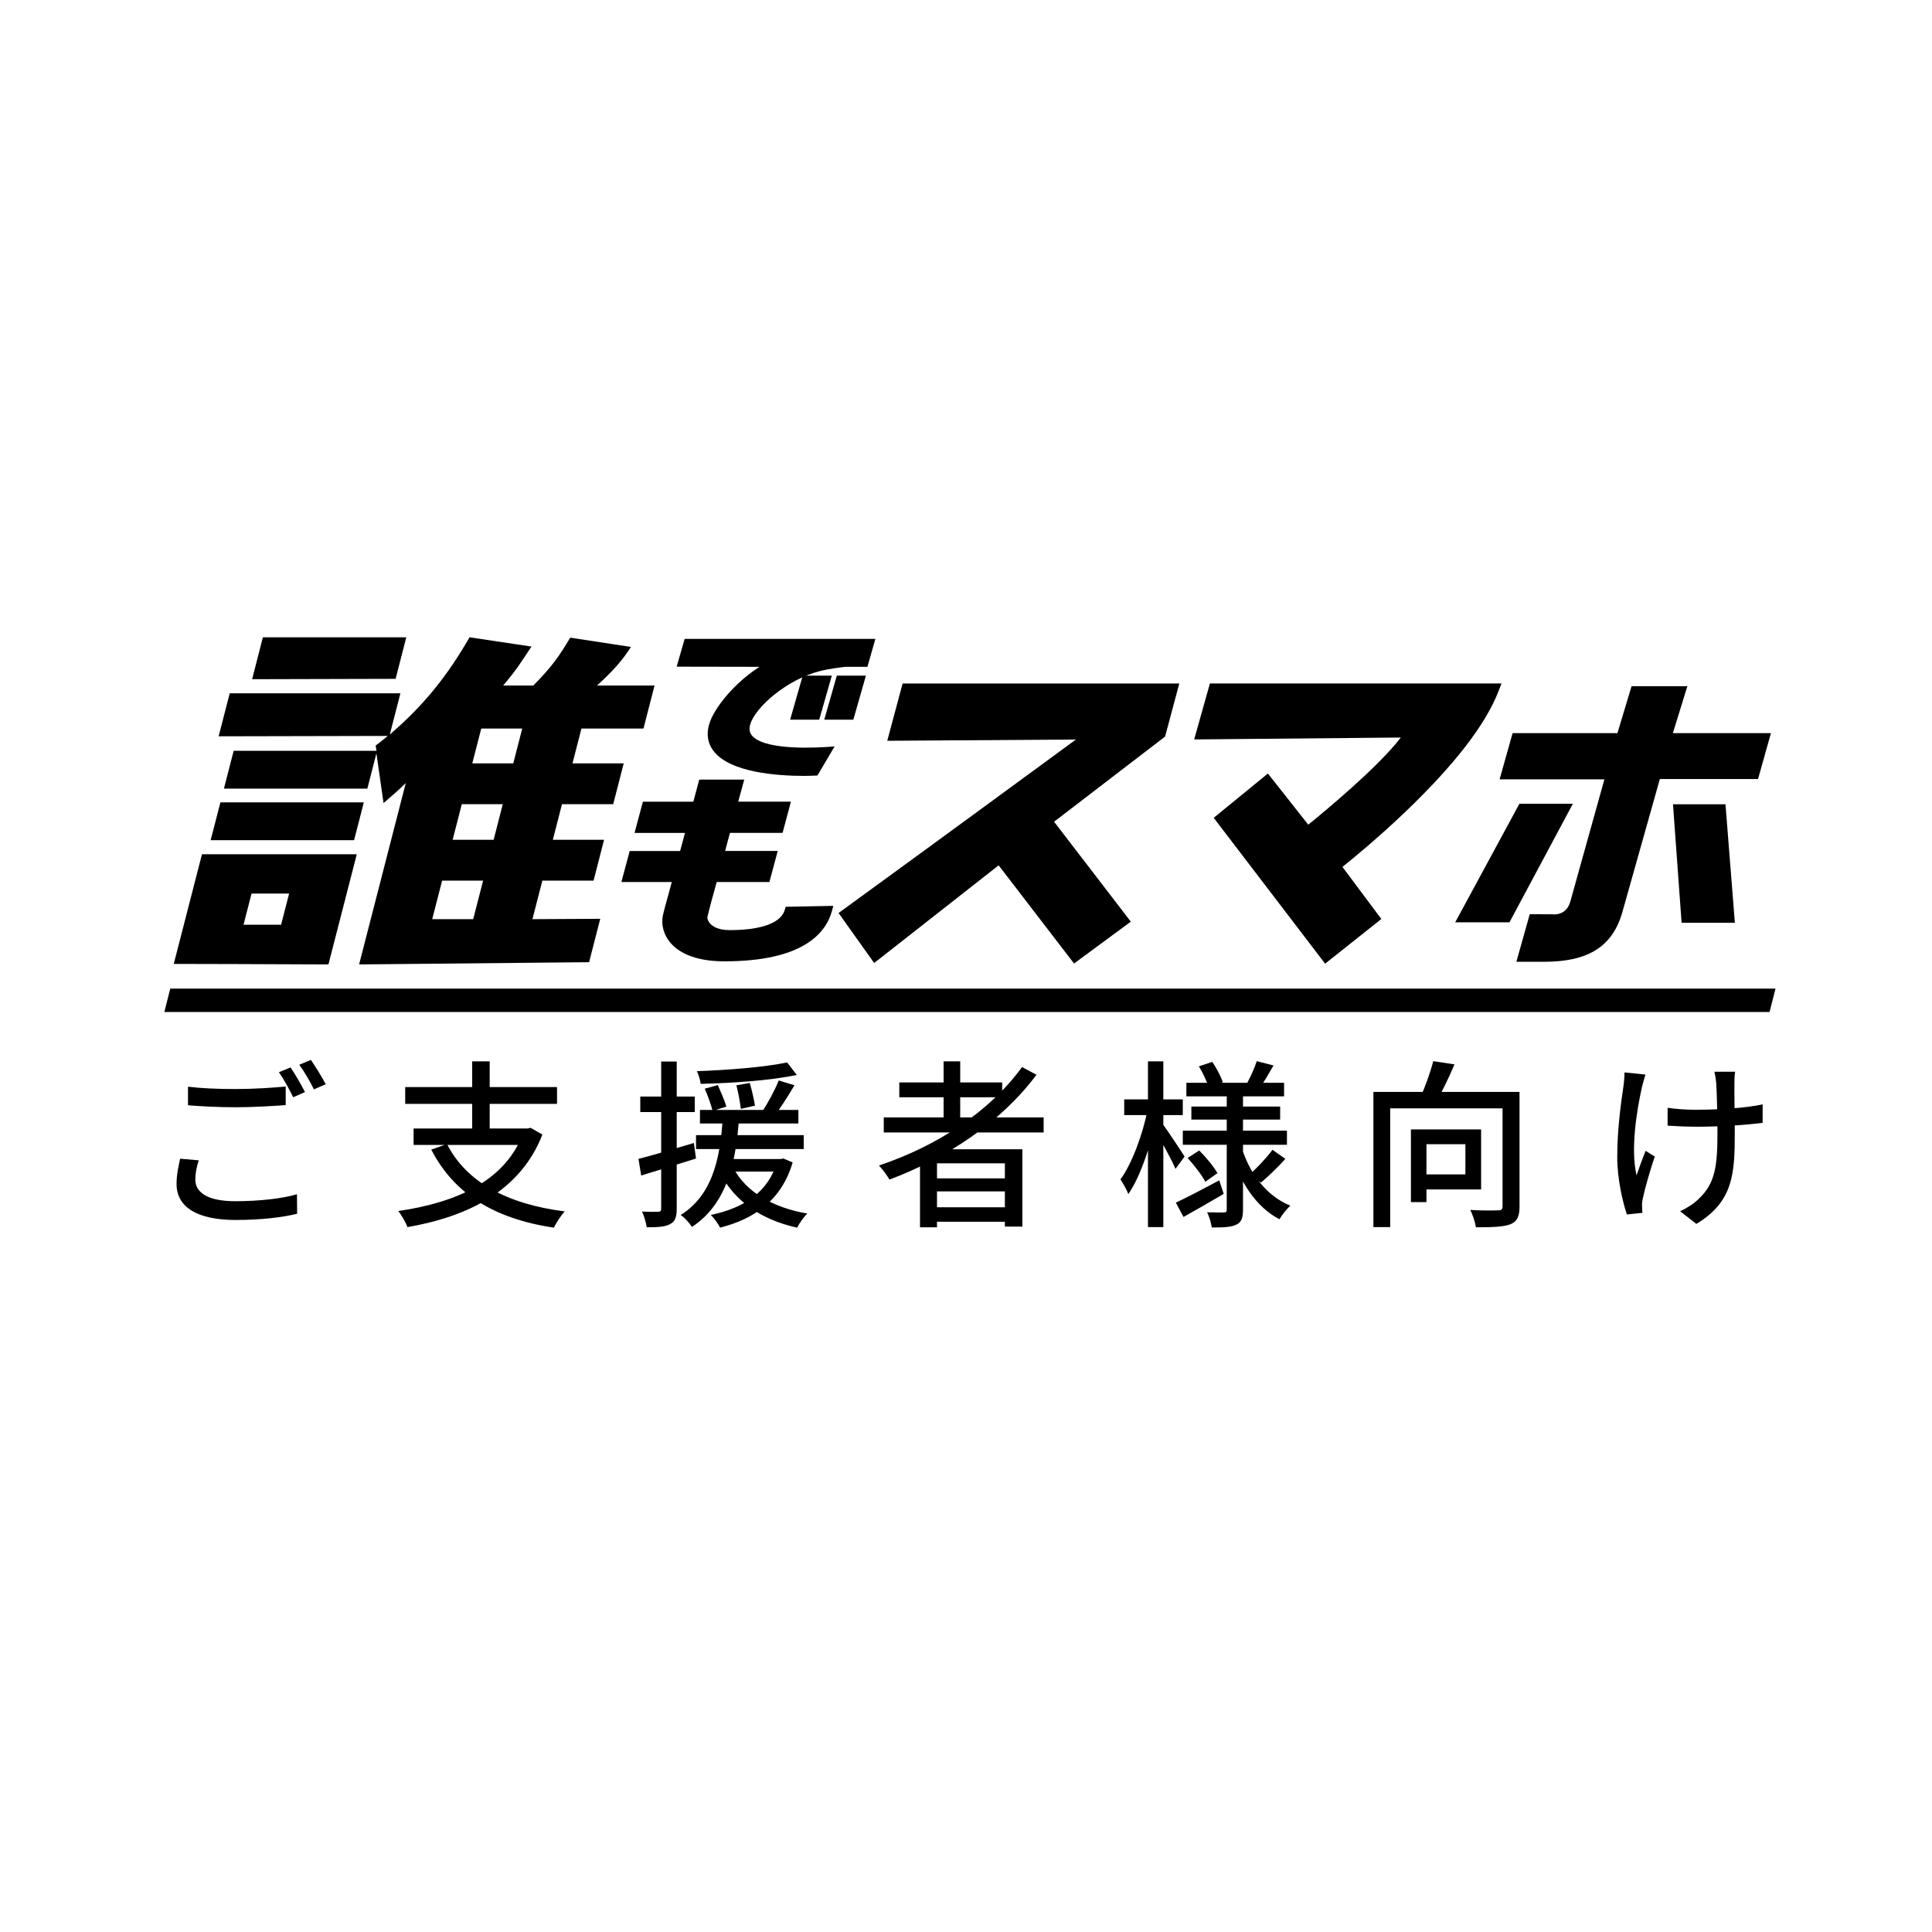 <?xml version="1.0" standalone="no"?>
<!DOCTYPE svg PUBLIC "-//W3C//DTD SVG 20010904//EN"
 "http://www.w3.org/TR/2001/REC-SVG-20010904/DTD/svg10.dtd">
<svg width="683" height="683" viewBox="0 0 683 683"  xmlns="http://www.w3.org/2000/svg">
<g clip-path="url(#clip0_6076_639)">
<path d="M126.95 340.945L143.449 276.825C140.765 279.445 138.177 281.678 135.589 283.902L133.07 266.329L129.862 278.785H79.166L82.611 265.414H133.114L132.782 263.577C134.26 262.531 135.571 261.344 137.084 260.166L77.295 260.298L81.212 245.09H141.552L137.809 259.648C149.928 249.292 158.322 238.664 165.99 225.293L187.884 228.572C184.29 233.952 182.786 236.572 177.881 242.338H188.548C194.791 236.044 197.641 232.115 201.576 225.425L223.068 228.704C219.736 233.82 216.895 236.967 211.08 242.338H231.4L227.483 257.547H205.554L202.38 269.871H220.488L216.781 284.297H198.673L195.438 296.886H213.546L209.839 311.312H191.731L188.225 324.946L212.199 324.814L208.256 340.154M61.426 340.761L71.402 302.002H126.128L116.108 340.945L83.346 340.814M89.134 240.114L92.929 225.293H143.633L139.855 239.982L89.117 240.114H89.134ZM74.471 297.018L77.916 283.647H128.62L125.175 297.018H74.471ZM102.206 315.9H88.924L86.091 326.915H99.373L102.206 315.9ZM184.622 257.547H170.134L166.96 269.871H181.448L184.622 257.547ZM177.741 284.297H163.253L160.018 296.886H174.506L177.741 284.297ZM170.79 311.312H156.302L152.796 324.946H167.284L170.79 311.312Z"/>
<path d="M284.339 274.291C274.818 274.291 257.977 273.139 252.18 265.403C250.187 262.739 249.68 259.61 250.685 256.094C252.355 250.256 259.857 241.228 268.505 235.734L239.205 235.681L242.038 225.871H309.459L306.644 235.743H298.854C297.21 235.919 293.188 236.402 289.874 237.237C278.376 240.121 266.983 249.931 265.208 256.138C264.789 257.623 264.946 258.836 265.707 259.865C267.158 261.825 271.539 264.19 284.164 264.313C287.347 264.313 290.18 264.225 292.549 264.058L295.05 263.882L288.982 274.159L288.274 274.185C287.067 274.238 285.651 274.291 284.348 274.291H284.339Z"/>
<path d="M289.612 254.429H279.33L283.781 238.852H294.063L289.612 254.429Z"/>
<path d="M301.669 254.429H291.387L295.837 238.852H306.12L301.669 254.429Z"/>
<path d="M256.071 339.848C244.731 339.848 239.354 336.164 236.835 333.079C234.597 330.336 233.688 326.899 234.335 323.646C234.536 322.626 235.646 318.539 236.975 313.704C237.159 313.027 237.334 312.385 237.491 311.814H219.672L222.61 300.843H240.438L242.152 294.452H224.323L227.279 283.41H245.107L247.197 275.604H263.11L262.646 277.274C262.034 279.481 261.379 281.889 260.976 283.401H279.609L276.654 294.443H258.056L256.342 300.834H274.94L272.002 311.805H253.37C252.469 314.882 250.44 322.486 250.073 324.244C250.012 324.516 250.134 325.387 250.869 326.301C251.621 327.241 253.544 328.815 257.934 328.815C269.283 328.815 276.216 326.231 277.475 321.527L277.729 320.569L294.595 320.235L294.141 321.932C291.955 330.107 283.578 339.848 256.08 339.848H256.071Z"/>
<path d="M379.696 340.62L353.037 305.914L309.031 340.444L296.449 322.766L298.215 321.482C325.74 301.483 365.855 272.078 380.352 261.441L313.665 261.88L319.086 241.635H416.9L411.881 260.394L372.64 290.494L399.763 325.825L379.705 340.611L379.696 340.62Z"/>
<path d="M468.459 340.682L429.07 289.115L448.227 273.458L462.496 291.541C468.284 286.847 487.302 271.12 495.206 260.729L422.162 261.406L427.723 241.626H530.818L529.638 244.633C525.091 256.237 514.135 270.408 497.077 286.759C487.31 296.121 478.234 303.549 474.58 306.468L488.333 324.885L468.459 340.673V340.682Z"/>
<path d="M545.838 340.004H536.071L540.793 323.196L548.723 323.213C549.221 323.284 553.715 323.785 555.132 318.747C555.709 316.682 556.898 312.427 558.402 307.012C560.868 298.133 564.208 286.133 567.189 275.505H530.143L534.733 259.172H571.797L576.79 242.583H596.515L591.391 259.172H626.06L621.504 275.4H586.792L573.572 322.334C570.136 334.562 561.585 340.013 545.855 340.013L545.838 340.004ZM613.311 326.228H594.478L591.435 284.322H609.989L613.311 326.228ZM533.623 326.061H514.439L537.129 284.155H556.032L533.623 326.061Z"/>
<path d="M625.58 357.756H58.098L60.196 349.492H627.678L625.58 357.756Z"/>
<path d="M613.404 378.871C613.215 380.07 613.152 381.46 613.152 382.849C613.088 385.438 613.278 396.679 613.278 400.279C613.278 414.93 612.773 424.781 599.7 432.675L593.954 428.191C596.101 427.244 598.943 425.476 600.585 423.771C606.521 418.214 607.152 411.709 607.152 400.216C607.152 395.858 606.963 385.88 606.71 382.912C606.584 381.397 606.331 379.881 606.079 378.871H613.404ZM589.533 391.627C592.438 392.069 596.038 392.322 599.448 392.322C607.405 392.322 616.877 391.753 623.129 390.427V396.932C617.067 397.753 607.847 398.321 599.574 398.321C596.669 398.321 592.438 398.132 589.533 397.942V391.627ZM581.702 379.881C581.26 381.207 580.755 383.165 580.439 384.428C578.608 392.637 576.398 406.215 578.545 415.498C579.366 413.098 580.629 409.625 581.766 406.846L584.986 408.867C583.344 413.73 581.513 420.108 580.818 423.455C580.566 424.402 580.439 425.665 580.503 426.423C580.503 427.055 580.566 428.002 580.629 428.76L575.135 429.328C573.809 425.476 571.725 417.014 571.725 409.12C571.725 398.826 573.177 389.101 573.935 383.923C574.187 382.344 574.251 380.449 574.314 379.123L581.702 379.881Z" />
<path d="M485.523 386.005H533.329V391.815H491.46V433.81H485.523V386.005ZM531.181 386.005H537.181V426.485C537.181 430.021 536.36 431.852 533.96 432.8C531.497 433.747 527.519 433.873 521.772 433.873C521.519 432.168 520.635 429.39 519.751 427.748C523.919 428 528.277 427.937 529.603 427.874C530.803 427.874 531.181 427.558 531.181 426.422V386.005ZM506.679 375.143L514.194 376.28C512.173 381.079 509.647 386.194 507.689 389.605L501.943 388.278C503.711 384.616 505.669 379.122 506.679 375.143ZM498.785 399.267H504.279V424.969H498.785V399.267ZM501.248 399.267H523.603V420.485H501.248V415.181H518.046V404.508H501.248V399.267Z" />
<path d="M419.406 382.784H453.95V387.584H419.406V382.784ZM421.174 391.183H452.56V395.793H421.174V391.183ZM418.143 399.709H454.96V404.698H418.143V399.709ZM444.288 375.143L450.224 376.659C448.582 379.5 446.877 382.405 445.551 384.3L440.877 382.911C442.077 380.7 443.593 377.353 444.288 375.143ZM423.827 376.974L428.563 375.396C430.079 377.606 431.657 380.637 432.289 382.595L427.3 384.426C426.732 382.469 425.279 379.311 423.827 376.974ZM449.845 406.466L454.392 409.687C451.676 412.718 448.329 415.938 445.74 418.086L441.888 415.118C444.351 412.907 447.887 409.181 449.845 406.466ZM419.848 409.371L423.953 406.718C426.353 409.118 429.131 412.465 430.394 414.739L426.1 417.77C424.9 415.433 422.185 411.96 419.848 409.371ZM415.68 425.159C419.596 423.327 425.406 420.296 431.026 417.265L432.605 422.064C427.805 424.906 422.564 427.874 418.396 430.211L415.68 425.159ZM433.678 386.068H439.425V427.558C439.425 430.526 438.92 432.042 437.088 432.926C435.257 433.873 432.289 433.936 428.374 433.936C428.184 432.421 427.489 430.021 426.732 428.569C429.258 428.632 431.847 428.632 432.668 428.632C433.489 428.632 433.678 428.316 433.678 427.558V386.068ZM439.109 406.213C442.014 415.181 447.887 422.885 456.16 426.232C454.897 427.369 453.192 429.516 452.308 431.032C443.972 426.674 438.225 417.77 435.131 407.161L439.109 406.213ZM397.43 388.657H418.143V394.215H397.43V388.657ZM405.829 375.206H411.26V433.81H405.829V375.206ZM405.702 392.257L409.176 393.394C407.281 403.435 403.366 415.749 398.882 422.127C398.314 420.549 396.988 418.275 396.104 416.949C400.208 411.328 404.061 400.782 405.702 392.257ZM410.944 397.246C412.333 399.014 417.638 407.034 418.775 408.866L415.554 413.223C414.165 409.813 409.997 402.424 408.355 399.709L410.944 397.246Z" />
<path d="M312.426 395.035H368.946V400.34H312.426V395.035ZM317.92 382.658H354.295V387.899H317.92V382.658ZM328.592 416.57H357.642V421.18H328.592V416.57ZM328.592 426.8H357.642V431.915H328.592V426.8ZM333.581 375.206H339.454V397.94H333.581V375.206ZM361.305 377.227L366.42 379.942C353.853 396.804 334.718 409.371 314.447 417.012C313.689 415.686 311.921 413.223 310.721 412.023C331.182 405.203 349.874 393.015 361.305 377.227ZM325.245 406.276H361.431V433.621H355.242V411.265H331.245V433.873H325.245V406.276Z" />
<path d="M247.445 392.383H282.241V397.182H247.445V392.383ZM246.055 401.287H284.135V406.213H246.055V401.287ZM254.517 409.749H276.052V414.17H254.517V409.749ZM249.15 384.868L253.76 383.605C254.833 386.005 256.223 389.225 256.791 391.183L251.928 392.762C251.423 390.678 250.223 387.331 249.15 384.868ZM260.327 383.668L265.064 382.847C265.821 385.436 266.579 388.846 266.895 390.867L261.906 392.004C261.654 389.857 261.022 386.32 260.327 383.668ZM278.262 375.585L281.672 380.005C272.642 381.963 258.938 382.91 247.697 383.163C247.571 381.837 246.939 379.879 246.371 378.679C257.422 378.3 270.621 377.227 278.262 375.585ZM259.317 412.97C263.674 421.306 273.147 426.926 285.398 429.01C284.135 430.21 282.556 432.484 281.799 433.999C269.042 431.221 259.633 424.59 254.391 414.423L259.317 412.97ZM275.294 381.963L280.851 383.668C278.578 387.52 275.862 391.815 273.652 394.656L269.358 393.078C271.442 390.046 273.968 385.31 275.294 381.963ZM274.789 409.749H275.926L276.936 409.56L280.22 410.949C276.241 424.4 266.642 430.905 254.581 433.999C253.949 432.736 252.37 430.526 251.297 429.516C262.853 427.053 271.568 421.622 274.789 410.57V409.749ZM255.528 395.477H261.275C260.201 408.423 258.117 424.906 244.603 433.747C243.782 432.421 242.077 430.463 240.624 429.516C253.191 421.748 254.644 406.402 255.528 395.477ZM225.721 409.686C230.71 408.423 238.098 406.213 245.297 404.066L246.055 409.56C239.361 411.707 232.225 413.854 226.668 415.559L225.721 409.686ZM226.352 387.647H245.613V393.141H226.352V387.647ZM233.741 375.269H239.235V427.242C239.235 430.273 238.667 431.852 236.898 432.736C235.256 433.684 232.667 433.873 228.626 433.873C228.436 432.421 227.742 429.958 226.984 428.316C229.573 428.442 231.909 428.442 232.667 428.379C233.425 428.379 233.741 428.126 233.741 427.242V375.269Z" />
<path d="M158.023 404.445C164.781 417.77 179.116 425.664 199.64 428.253C198.314 429.642 196.672 432.294 195.788 433.999C174.632 430.842 160.486 422.001 152.466 406.403L158.023 404.445ZM146.214 398.951H187.073V404.761H146.214V398.951ZM143.246 384.3H196.924V390.236H143.246V384.3ZM166.928 375.206H173.116V401.603H166.928V375.206ZM185.178 398.951H186.504L187.578 398.698L191.746 401.098C183.978 421.054 165.412 430.084 144.067 433.81C143.499 432.294 141.92 429.453 140.783 428.126C161.623 425.095 178.989 417.328 185.178 400.024V398.951Z" />
<path d="M66.458 384.174C71.068 384.742 76.941 384.995 83.382 384.995C89.508 384.995 96.265 384.553 101.001 384.111V390.678C96.644 390.994 89.318 391.436 83.445 391.436C76.941 391.436 71.51 391.12 66.458 390.741V384.174ZM70.247 410.192C69.489 412.592 69.047 414.802 69.047 417.012C69.047 421.559 73.467 424.653 83.129 424.653C91.781 424.653 99.865 423.706 104.98 422.191L105.043 429.074C100.117 430.337 92.286 431.284 83.319 431.284C69.805 431.284 62.416 426.801 62.416 418.528C62.416 415.055 63.174 412.086 63.679 409.624L70.247 410.192ZM102.706 377.354C104.285 379.627 106.558 383.605 107.821 386.068L103.653 387.9C102.39 385.311 100.306 381.458 98.601 379.059L102.706 377.354ZM109.905 374.701C111.547 377.038 113.947 381.016 115.147 383.29L110.979 385.121C109.653 382.406 107.569 378.806 105.801 376.406L109.905 374.701Z" />
</g>
<defs>
<clipPath id="clip0_6076_639">
<rect width="682.667" height="682.667" fill="white"/>
</clipPath>
</defs>
</svg>
